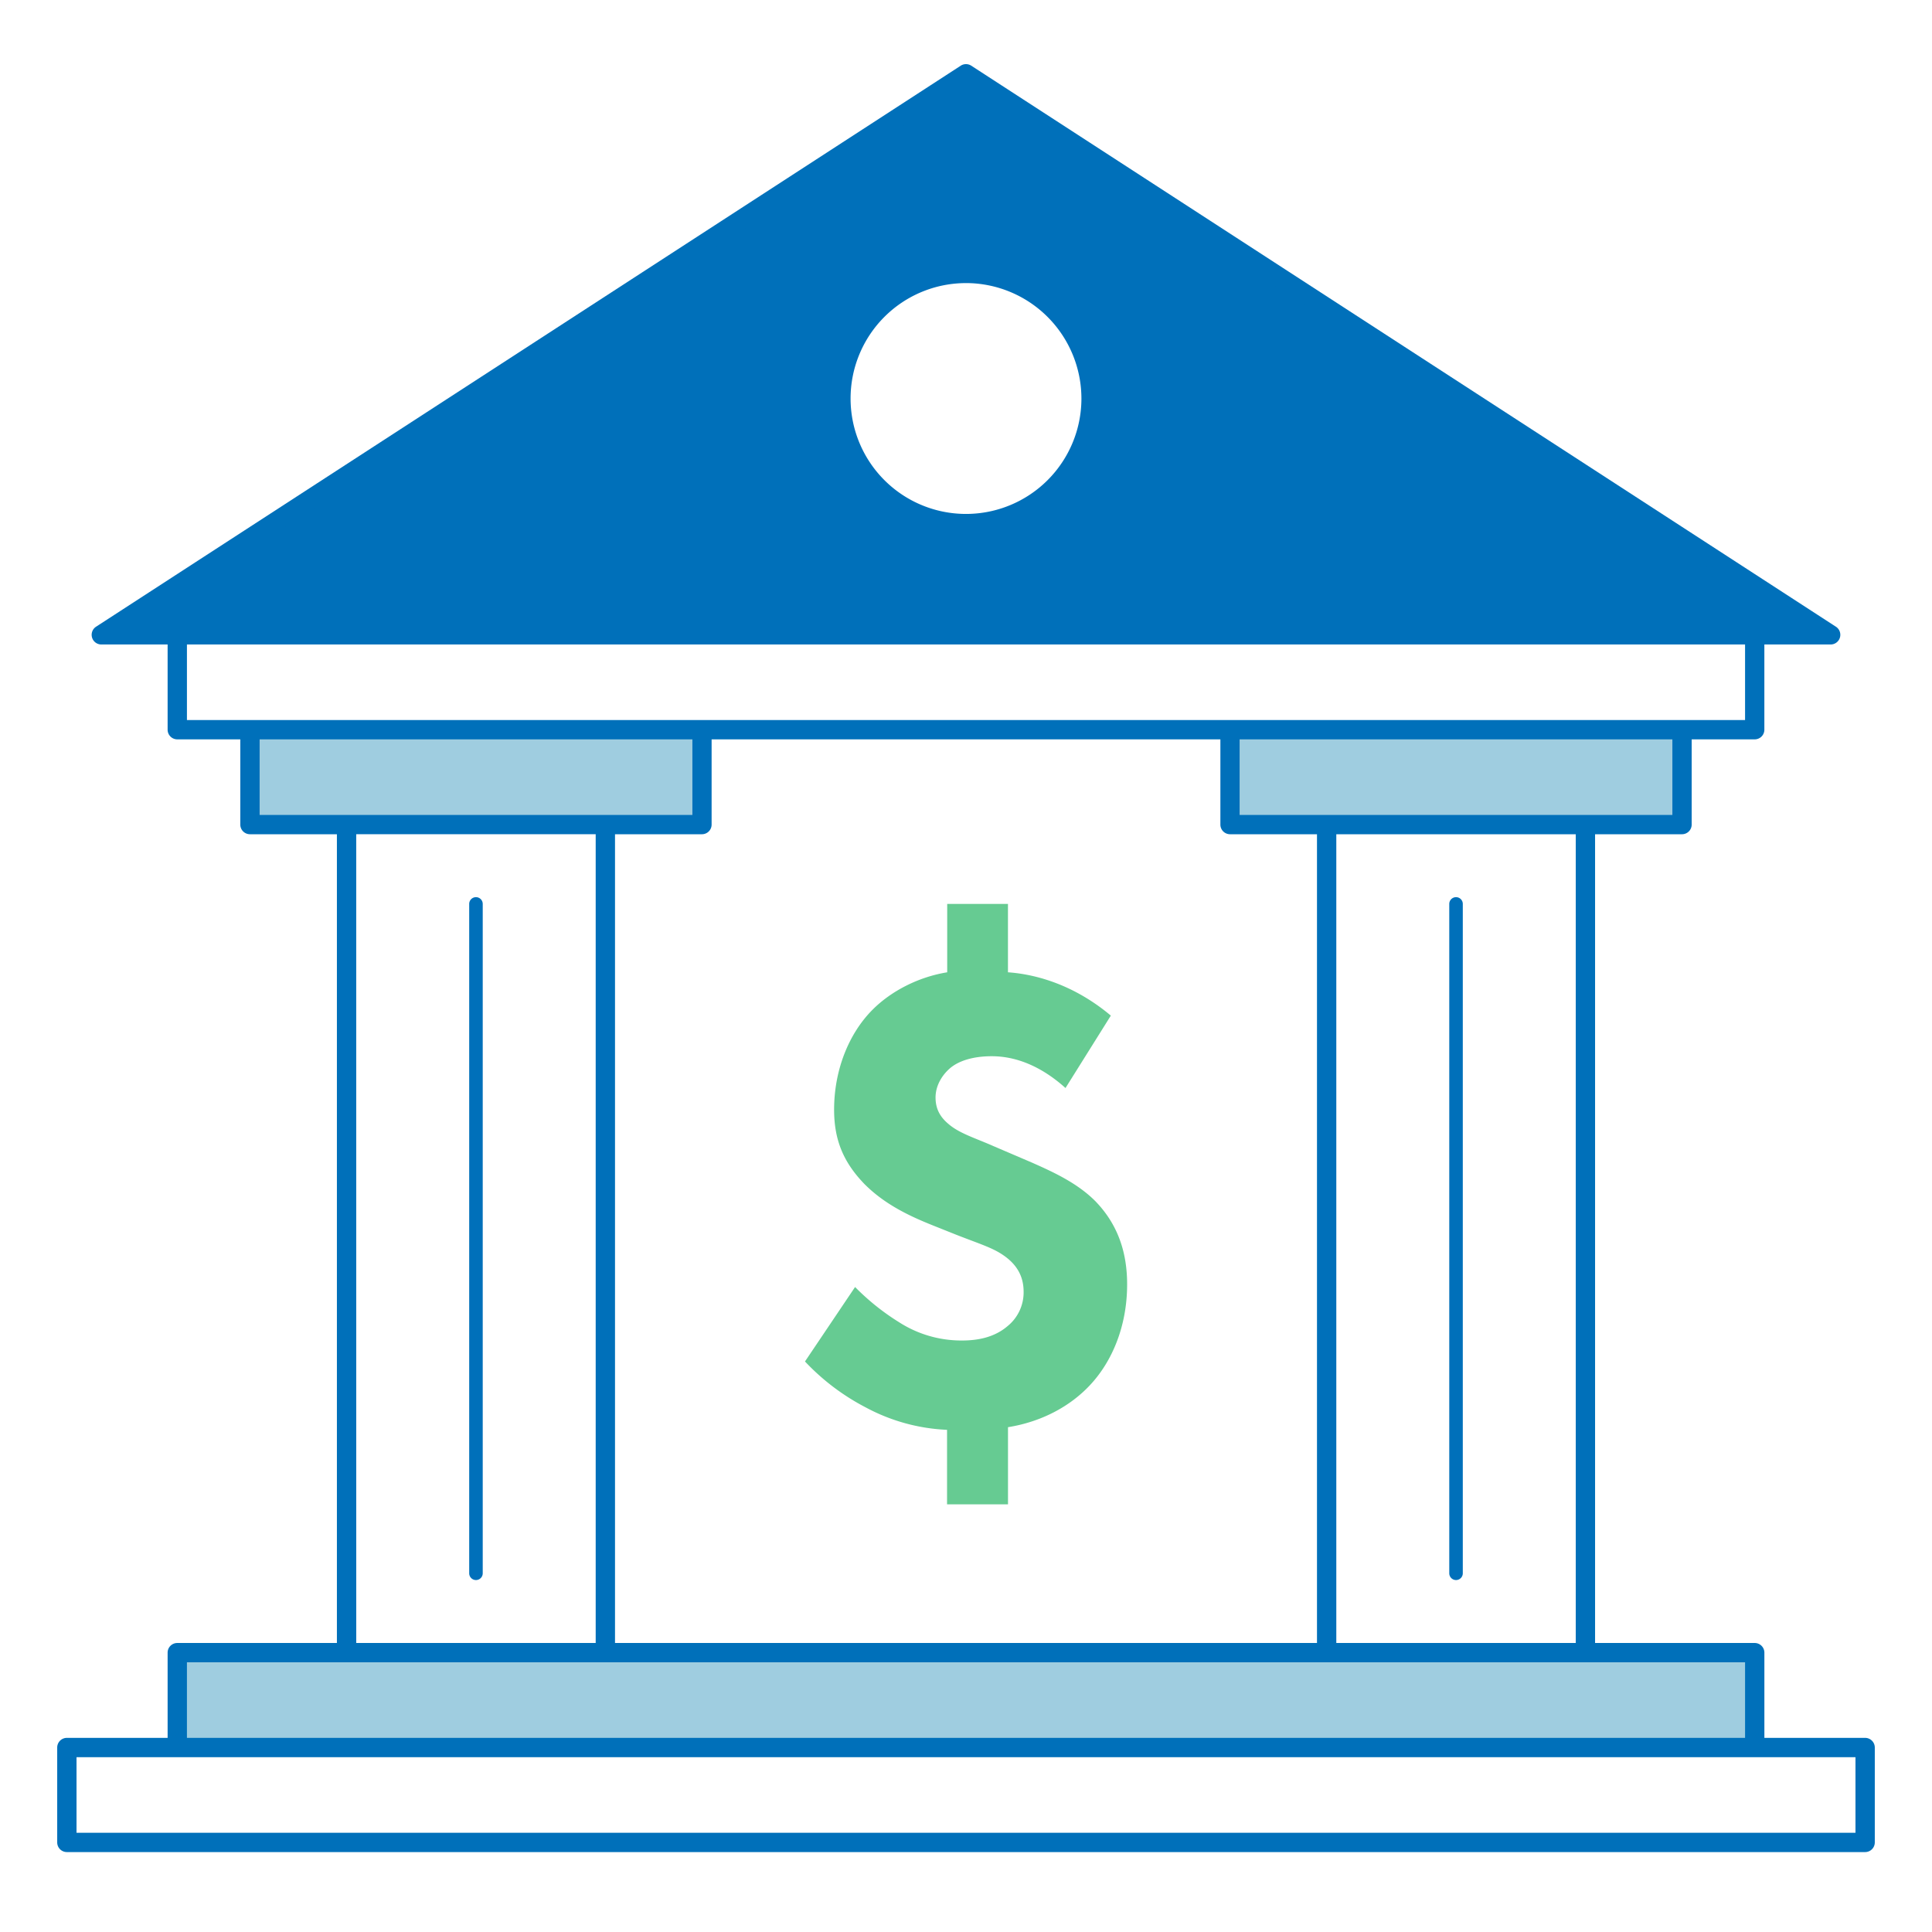 <svg xmlns="http://www.w3.org/2000/svg" viewBox="0 0 1000 1000"><defs><style>.cls-1{fill:#0070ba;}.cls-2{fill:#9fcde0;}.cls-3{fill:#66cb92;}</style></defs><g id="Grafik"><path class="cls-1" d="M500,38.23,52.45,328.58h895.1Zm0,231.26a63.24,63.24,0,1,1,63.24-63.23A63.24,63.24,0,0,1,500,269.49Z"/><rect class="cls-2" x="91.76" y="855.41" width="816.49" height="49.11"/><path class="cls-3" d="M521.72,467.87v35.39c10.16.7,31.53,4.2,53.25,22.42L551.5,563.16C541,553.7,528,546.7,513.31,546.7c-9.81,0-17.51,2.45-22.07,6.65-3.85,3.51-7,8.76-7,14.72s2.45,10.16,6.65,13.66c5.61,4.91,14,7.36,23.47,11.56L534,601.7c11.91,5.25,23.82,10.86,32.93,20,11.56,11.91,16.47,26.27,16.47,43.09,0,22.07-8.06,40.29-19.27,52.2-10.16,10.86-24.87,18.91-42.39,21.72v39.93H490.19V740.08a97.63,97.63,0,0,1-42-11.56,117.22,117.22,0,0,1-31.53-23.82l25.93-38.54a122.46,122.46,0,0,0,22.77,18.22,59.64,59.64,0,0,0,32.58,9.46c7.71,0,16.46-1.41,23.47-7.36a22.46,22.46,0,0,0,8.41-17.87c0-8.41-3.86-14.36-10.51-18.92-5.61-3.85-11.56-5.6-24.17-10.51l-12.27-4.9c-12.26-4.91-24.87-10.86-35.38-21.37-10.86-11.21-15.76-22.77-15.76-38.54,0-20.67,7.7-39.58,20-51.84,9.46-9.46,23.48-16.82,38.54-19.27V467.87Z"/><rect class="cls-2" x="129.38" y="377.69" width="233.95" height="49.11"/><rect class="cls-2" x="636.67" y="377.69" width="233.95" height="49.11"/><path class="cls-1" d="M965.39,899.52H913.24V855.41a5,5,0,0,0-5-5H825.61V431.8h45a5,5,0,0,0,5-5V382.69h32.62a5,5,0,0,0,5-5V333.58h34.31a5,5,0,0,0,2.72-9.2L502.72,34a5,5,0,0,0-5.44,0L49.73,324.38a5,5,0,0,0,2.72,9.2H86.76v44.11a5,5,0,0,0,5,5h32.62V426.8a5,5,0,0,0,5,5h45V850.41H91.76a5,5,0,0,0-5,5v44.11H34.61a5,5,0,0,0-5,5v49.11a5,5,0,0,0,5,5H965.39a5,5,0,0,0,5-5V904.52A5,5,0,0,0,965.39,899.52ZM815.61,850.41H691.67V431.8H815.61Zm-497.28,0V431.8h45a5,5,0,0,0,5-5V382.69H631.67V426.8a5,5,0,0,0,5,5h45V850.41ZM865.62,421.8h-224V382.69h224ZM500,44.19,930.66,323.58H69.34ZM96.76,333.58H903.24v39.11H96.76Zm37.62,49.11h224V421.8H134.38Zm50,49.11H308.33V850.41H184.39ZM96.76,860.41H903.24v39.11H96.76Zm863.63,88.22H39.61V909.52H960.39Z"/><path class="cls-1" d="M246.36,464.37a3.5,3.5,0,0,0-3.5,3.5V814.33a3.5,3.5,0,0,0,7,0V467.87A3.5,3.5,0,0,0,246.36,464.37Z"/><path class="cls-1" d="M753.64,817.83a3.5,3.5,0,0,0,3.5-3.5V467.87a3.5,3.5,0,0,0-7,0V814.33A3.5,3.5,0,0,0,753.64,817.83Z"/><path class="cls-1" d="M500,273a66.74,66.74,0,1,1,66.74-66.73A66.81,66.81,0,0,1,500,273Zm0-126.47a59.74,59.74,0,1,0,59.74,59.74A59.81,59.81,0,0,0,500,146.52Z"/></g></svg>